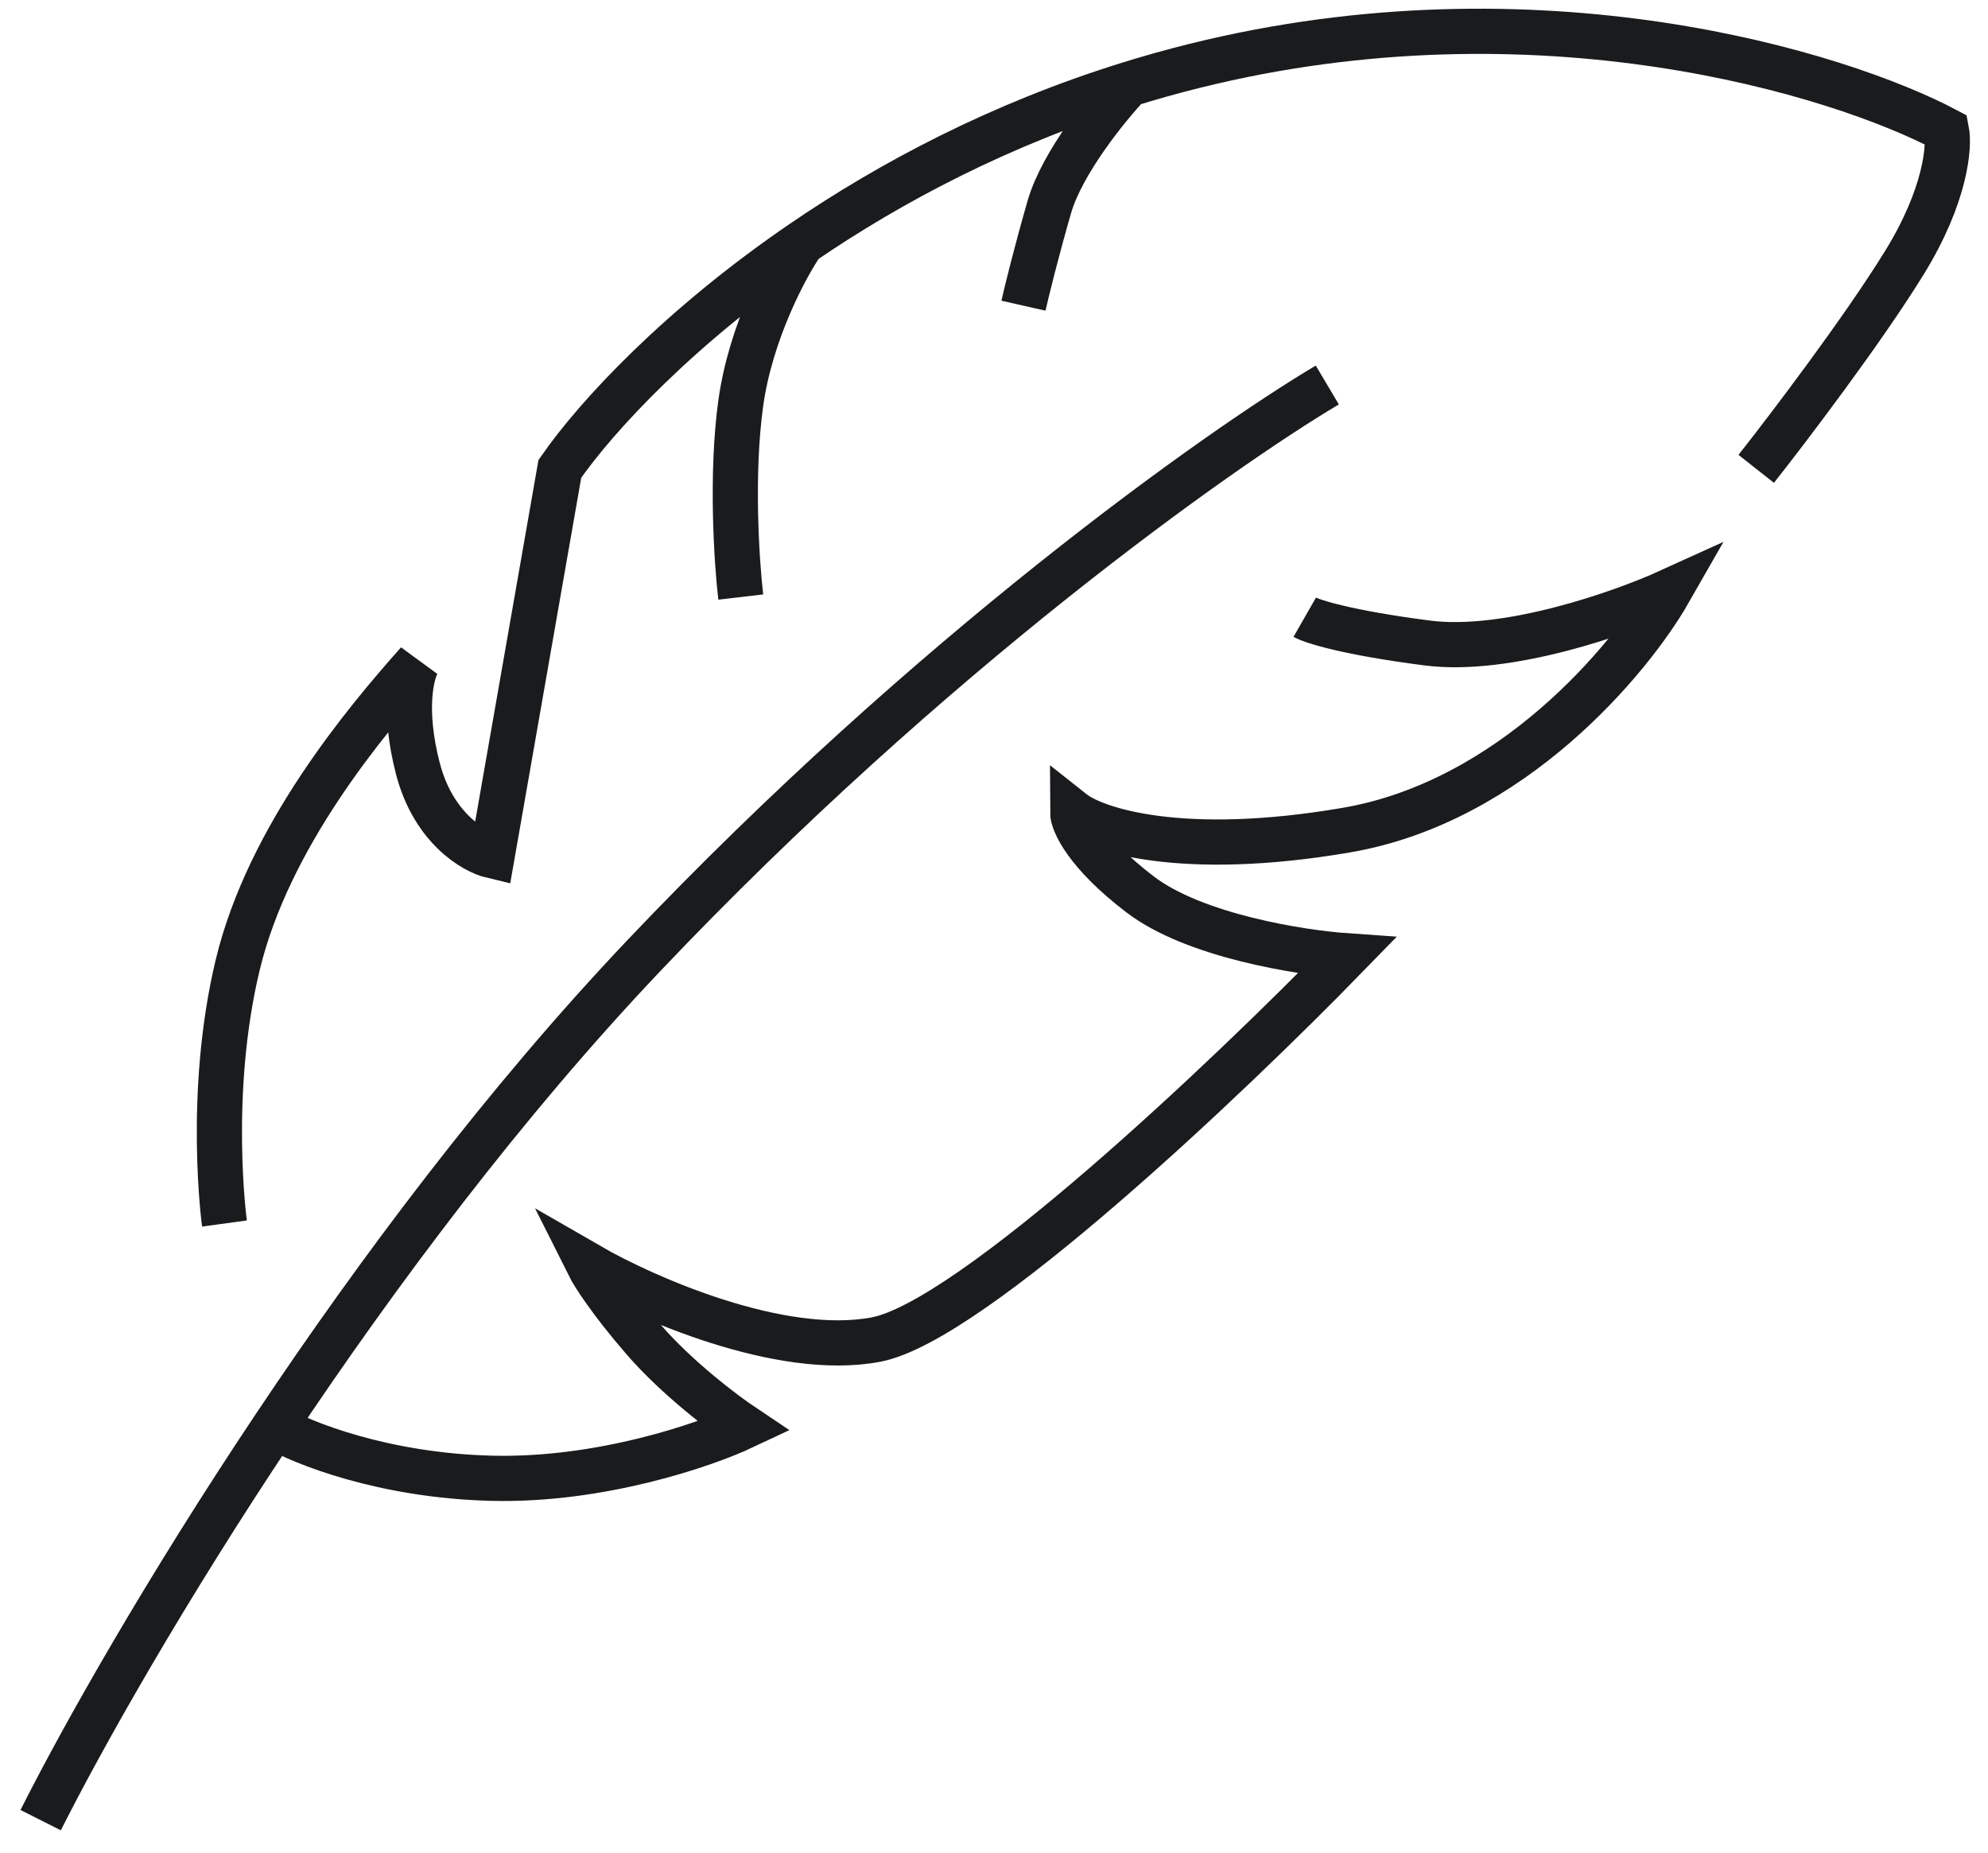 <?xml version="1.0" encoding="UTF-8"?> <svg xmlns="http://www.w3.org/2000/svg" width="44" height="41" viewBox="0 0 44 41" fill="none"> <path d="M0.9 40.281C1.83 38.433 3.657 35.194 6.075 31.574M29.377 8.52C26.974 9.948 20.584 14.473 14.246 21.153C11.168 24.398 8.358 28.155 6.075 31.574M6.075 31.574C6.681 31.931 8.494 32.658 10.892 32.715C13.29 32.773 15.602 31.978 16.459 31.574C16.031 31.288 14.989 30.503 14.246 29.646C13.504 28.79 13.128 28.195 13.033 28.005C14.27 28.719 17.273 30.046 19.385 29.646C21.498 29.247 27.212 23.818 29.805 21.153C28.782 21.082 26.437 20.711 25.238 19.797C24.039 18.884 23.739 18.198 23.739 17.969C24.238 18.364 26.151 18.998 29.805 18.37C33.46 17.742 36.086 14.587 36.943 13.088C35.896 13.564 33.36 14.459 31.59 14.23C29.82 14.002 29.044 13.754 28.878 13.659M38.87 10.376C39.583 9.472 41.239 7.293 42.153 5.808C43.066 4.324 43.152 3.239 43.081 2.882C40.702 1.621 34.045 -0.43 26.451 1.455C25.949 1.579 25.458 1.717 24.98 1.866M4.968 27.077C4.968 27.077 4.575 24.213 5.26 21.358C5.945 18.503 8.108 15.943 9.25 14.658C9.108 14.896 8.908 15.7 9.25 17.013C9.593 18.327 10.488 18.845 10.892 18.94L12.391 10.376C13.216 9.19 15.045 7.224 17.756 5.371M17.756 5.371C17.393 5.899 16.614 7.349 16.395 8.923C16.177 10.497 16.304 12.438 16.395 13.213M17.756 5.371C19.717 4.03 22.141 2.748 24.98 1.866M24.98 1.866C24.513 2.36 23.509 3.596 23.225 4.579C22.941 5.562 22.724 6.446 22.652 6.765" stroke="#1A1B1D"></path> </svg> 
